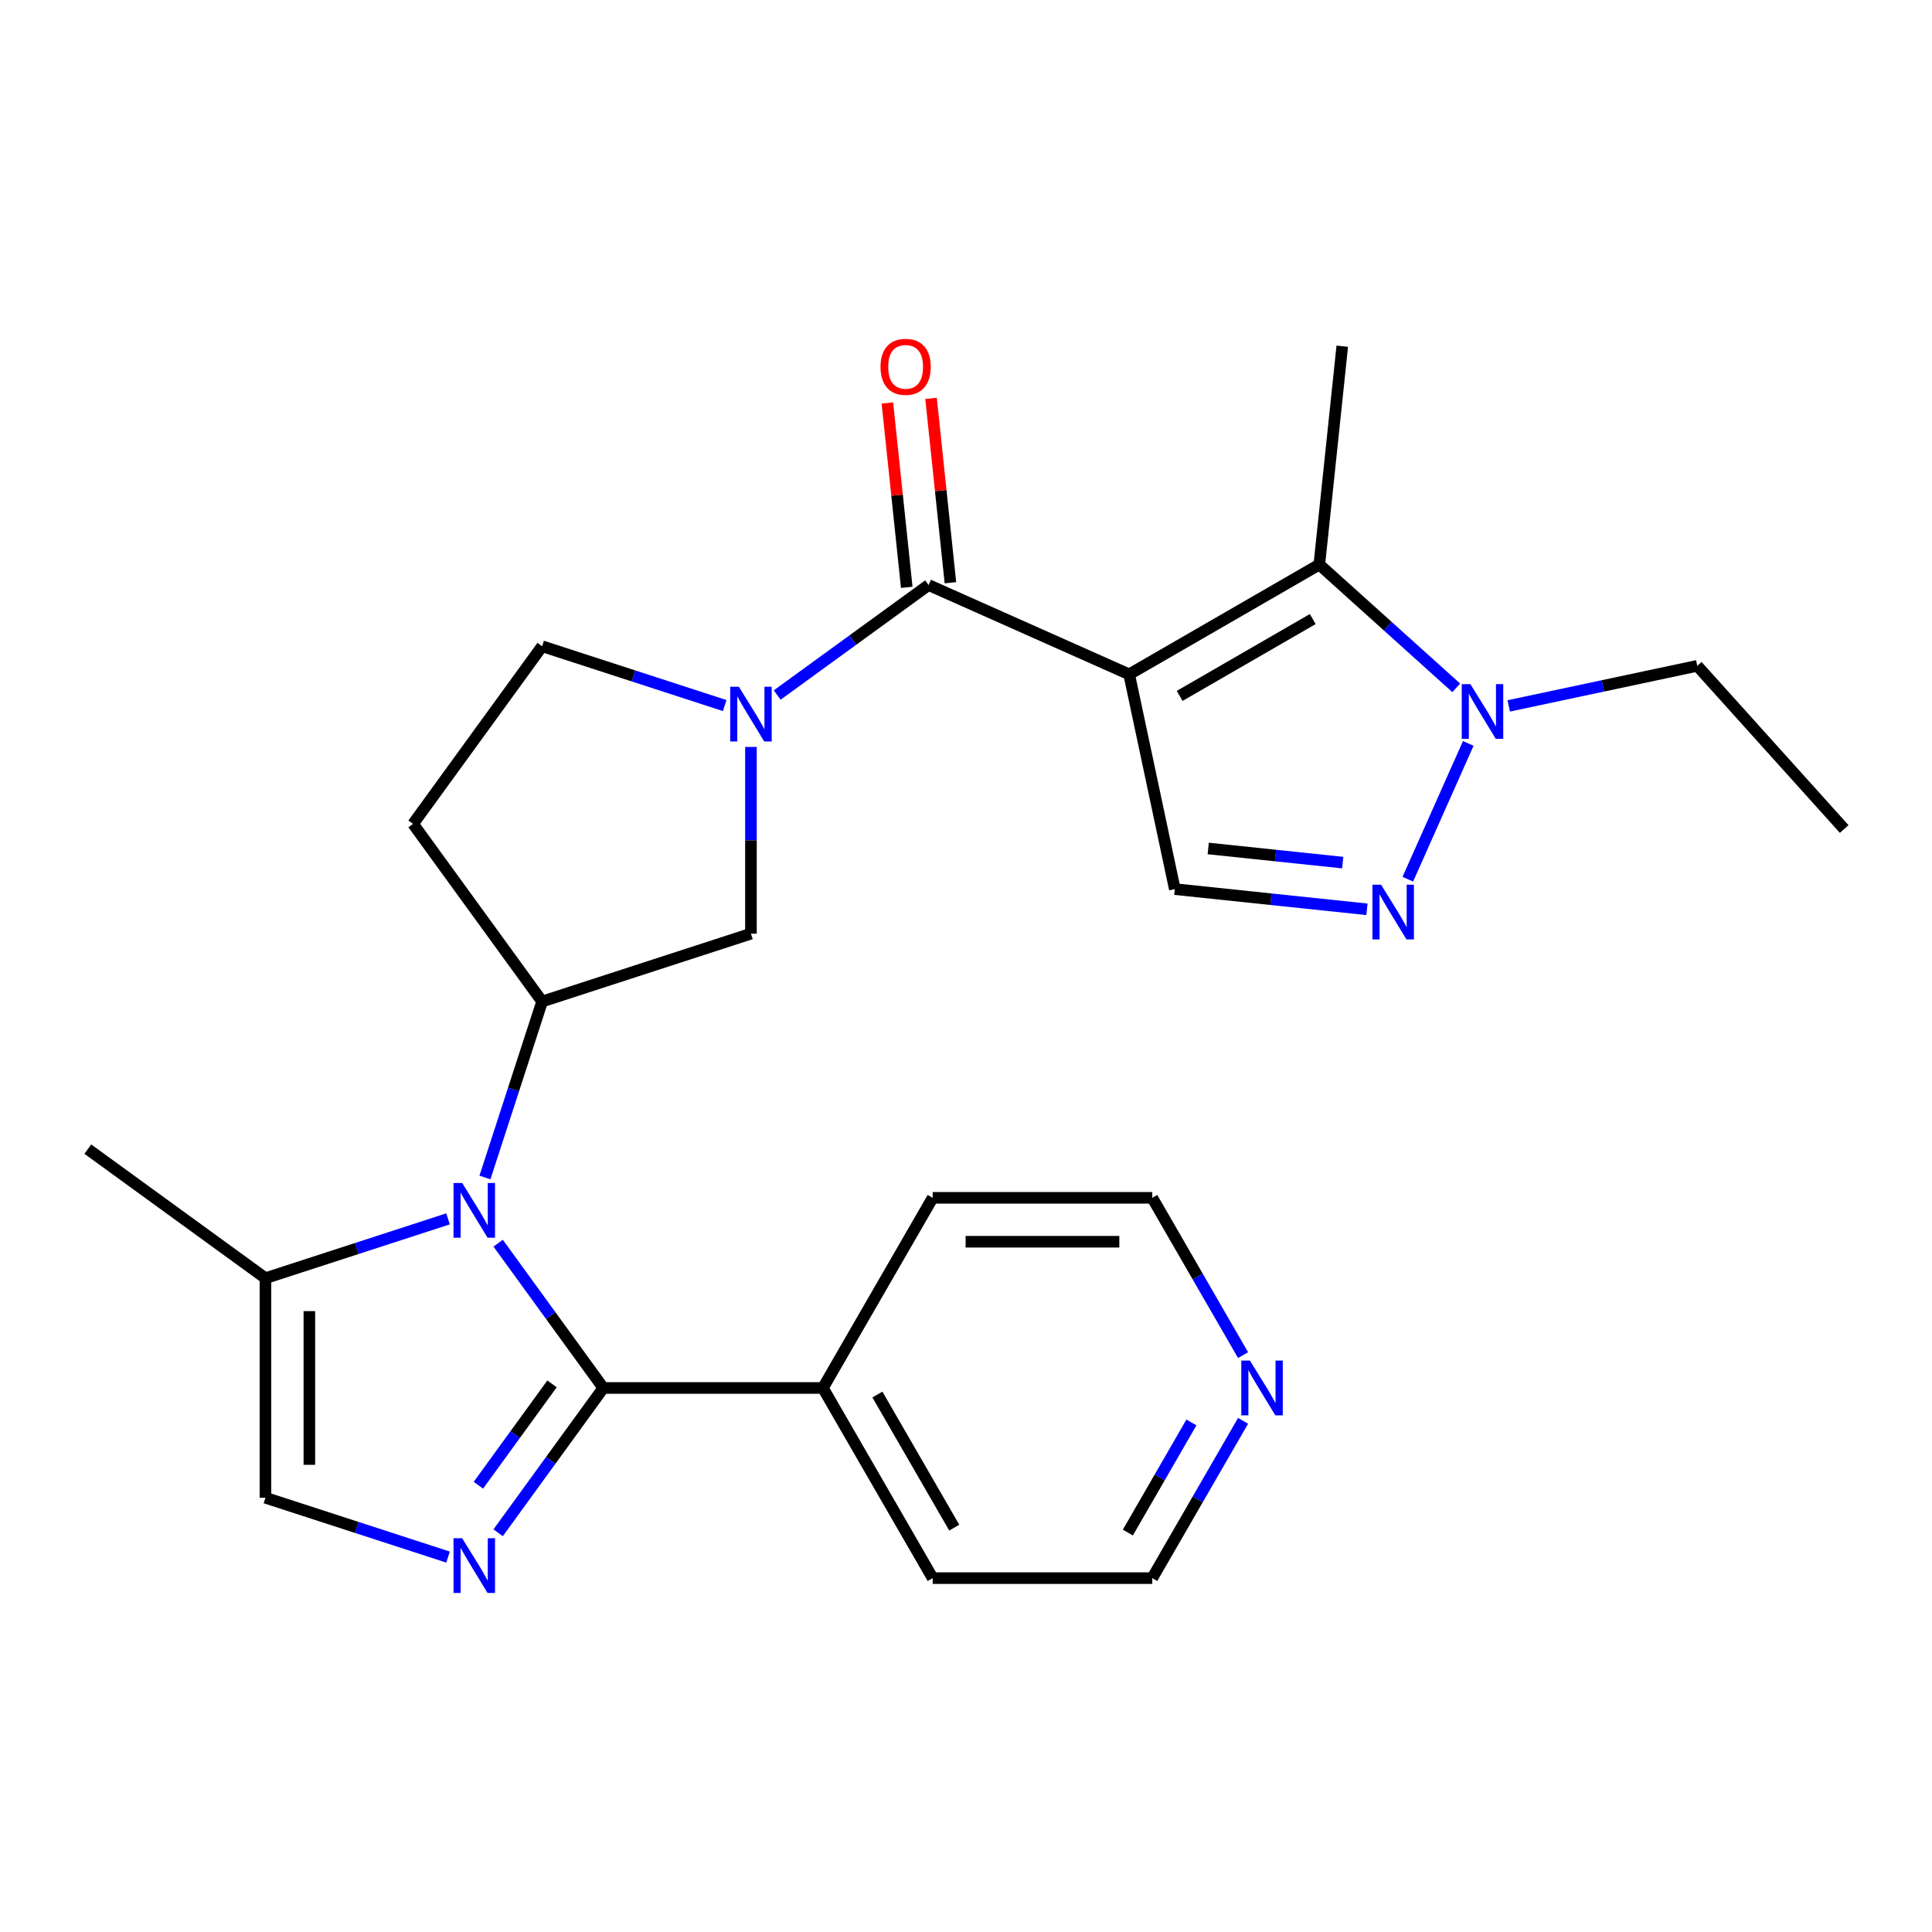 <?xml version='1.0' encoding='iso-8859-1'?>
<svg version='1.1' baseProfile='full'
              xmlns='http://www.w3.org/2000/svg'
                      xmlns:rdkit='http://www.rdkit.org/xml'
                      xmlns:xlink='http://www.w3.org/1999/xlink'
                  xml:space='preserve'
width='1000px' height='1000px' viewBox='0 0 1000 1000'>
<!-- END OF HEADER -->
<rect style='opacity:1.0;fill:#FFFFFF;stroke:none' width='1000' height='1000' x='0' y='0'> </rect>
<path class='bond-0' d='M 584.456,349.04 L 480.633,302.815' style='fill:none;fill-rule:evenodd;stroke:#000000;stroke-width:6px;stroke-linecap:butt;stroke-linejoin:miter;stroke-opacity:1' />
<path class='bond-1' d='M 584.456,349.04 L 682.878,292.216' style='fill:none;fill-rule:evenodd;stroke:#000000;stroke-width:6px;stroke-linecap:butt;stroke-linejoin:miter;stroke-opacity:1' />
<path class='bond-1' d='M 610.584,360.201 L 679.479,320.424' style='fill:none;fill-rule:evenodd;stroke:#000000;stroke-width:6px;stroke-linecap:butt;stroke-linejoin:miter;stroke-opacity:1' />
<path class='bond-2' d='M 584.456,349.04 L 608.084,460.205' style='fill:none;fill-rule:evenodd;stroke:#000000;stroke-width:6px;stroke-linecap:butt;stroke-linejoin:miter;stroke-opacity:1' />
<path class='bond-3' d='M 251.008,609.468 L 265.806,563.926' style='fill:none;fill-rule:evenodd;stroke:#0000FF;stroke-width:6px;stroke-linecap:butt;stroke-linejoin:miter;stroke-opacity:1' />
<path class='bond-3' d='M 265.806,563.926 L 280.603,518.383' style='fill:none;fill-rule:evenodd;stroke:#000000;stroke-width:6px;stroke-linecap:butt;stroke-linejoin:miter;stroke-opacity:1' />
<path class='bond-4' d='M 257.836,643.471 L 285.06,680.942' style='fill:none;fill-rule:evenodd;stroke:#0000FF;stroke-width:6px;stroke-linecap:butt;stroke-linejoin:miter;stroke-opacity:1' />
<path class='bond-4' d='M 285.06,680.942 L 312.285,718.413' style='fill:none;fill-rule:evenodd;stroke:#000000;stroke-width:6px;stroke-linecap:butt;stroke-linejoin:miter;stroke-opacity:1' />
<path class='bond-5' d='M 231.903,630.882 L 184.65,646.235' style='fill:none;fill-rule:evenodd;stroke:#0000FF;stroke-width:6px;stroke-linecap:butt;stroke-linejoin:miter;stroke-opacity:1' />
<path class='bond-5' d='M 184.65,646.235 L 137.398,661.589' style='fill:none;fill-rule:evenodd;stroke:#000000;stroke-width:6px;stroke-linecap:butt;stroke-linejoin:miter;stroke-opacity:1' />
<path class='bond-6' d='M 312.285,718.413 L 285.06,755.884' style='fill:none;fill-rule:evenodd;stroke:#000000;stroke-width:6px;stroke-linecap:butt;stroke-linejoin:miter;stroke-opacity:1' />
<path class='bond-6' d='M 285.06,755.884 L 257.836,793.355' style='fill:none;fill-rule:evenodd;stroke:#0000FF;stroke-width:6px;stroke-linecap:butt;stroke-linejoin:miter;stroke-opacity:1' />
<path class='bond-6' d='M 285.729,716.294 L 266.672,742.524' style='fill:none;fill-rule:evenodd;stroke:#000000;stroke-width:6px;stroke-linecap:butt;stroke-linejoin:miter;stroke-opacity:1' />
<path class='bond-6' d='M 266.672,742.524 L 247.615,768.754' style='fill:none;fill-rule:evenodd;stroke:#0000FF;stroke-width:6px;stroke-linecap:butt;stroke-linejoin:miter;stroke-opacity:1' />
<path class='bond-7' d='M 312.285,718.413 L 425.933,718.413' style='fill:none;fill-rule:evenodd;stroke:#000000;stroke-width:6px;stroke-linecap:butt;stroke-linejoin:miter;stroke-opacity:1' />
<path class='bond-8' d='M 480.633,302.815 L 441.452,331.282' style='fill:none;fill-rule:evenodd;stroke:#000000;stroke-width:6px;stroke-linecap:butt;stroke-linejoin:miter;stroke-opacity:1' />
<path class='bond-8' d='M 441.452,331.282 L 402.27,359.748' style='fill:none;fill-rule:evenodd;stroke:#0000FF;stroke-width:6px;stroke-linecap:butt;stroke-linejoin:miter;stroke-opacity:1' />
<path class='bond-9' d='M 491.935,301.627 L 486.92,253.915' style='fill:none;fill-rule:evenodd;stroke:#000000;stroke-width:6px;stroke-linecap:butt;stroke-linejoin:miter;stroke-opacity:1' />
<path class='bond-9' d='M 486.92,253.915 L 481.906,206.202' style='fill:none;fill-rule:evenodd;stroke:#FF0000;stroke-width:6px;stroke-linecap:butt;stroke-linejoin:miter;stroke-opacity:1' />
<path class='bond-9' d='M 469.33,304.003 L 464.315,256.291' style='fill:none;fill-rule:evenodd;stroke:#000000;stroke-width:6px;stroke-linecap:butt;stroke-linejoin:miter;stroke-opacity:1' />
<path class='bond-9' d='M 464.315,256.291 L 459.301,208.578' style='fill:none;fill-rule:evenodd;stroke:#FF0000;stroke-width:6px;stroke-linecap:butt;stroke-linejoin:miter;stroke-opacity:1' />
<path class='bond-10' d='M 231.903,805.943 L 184.65,790.59' style='fill:none;fill-rule:evenodd;stroke:#0000FF;stroke-width:6px;stroke-linecap:butt;stroke-linejoin:miter;stroke-opacity:1' />
<path class='bond-10' d='M 184.65,790.59 L 137.398,775.237' style='fill:none;fill-rule:evenodd;stroke:#000000;stroke-width:6px;stroke-linecap:butt;stroke-linejoin:miter;stroke-opacity:1' />
<path class='bond-11' d='M 388.689,386.617 L 388.689,434.941' style='fill:none;fill-rule:evenodd;stroke:#0000FF;stroke-width:6px;stroke-linecap:butt;stroke-linejoin:miter;stroke-opacity:1' />
<path class='bond-11' d='M 388.689,434.941 L 388.689,483.264' style='fill:none;fill-rule:evenodd;stroke:#000000;stroke-width:6px;stroke-linecap:butt;stroke-linejoin:miter;stroke-opacity:1' />
<path class='bond-12' d='M 375.108,365.203 L 327.856,349.85' style='fill:none;fill-rule:evenodd;stroke:#0000FF;stroke-width:6px;stroke-linecap:butt;stroke-linejoin:miter;stroke-opacity:1' />
<path class='bond-12' d='M 327.856,349.85 L 280.603,334.497' style='fill:none;fill-rule:evenodd;stroke:#000000;stroke-width:6px;stroke-linecap:butt;stroke-linejoin:miter;stroke-opacity:1' />
<path class='bond-13' d='M 682.878,292.216 L 718.316,324.124' style='fill:none;fill-rule:evenodd;stroke:#000000;stroke-width:6px;stroke-linecap:butt;stroke-linejoin:miter;stroke-opacity:1' />
<path class='bond-13' d='M 718.316,324.124 L 753.754,356.033' style='fill:none;fill-rule:evenodd;stroke:#0000FF;stroke-width:6px;stroke-linecap:butt;stroke-linejoin:miter;stroke-opacity:1' />
<path class='bond-14' d='M 682.878,292.216 L 694.757,179.19' style='fill:none;fill-rule:evenodd;stroke:#000000;stroke-width:6px;stroke-linecap:butt;stroke-linejoin:miter;stroke-opacity:1' />
<path class='bond-15' d='M 707.529,470.657 L 657.807,465.431' style='fill:none;fill-rule:evenodd;stroke:#0000FF;stroke-width:6px;stroke-linecap:butt;stroke-linejoin:miter;stroke-opacity:1' />
<path class='bond-15' d='M 657.807,465.431 L 608.084,460.205' style='fill:none;fill-rule:evenodd;stroke:#000000;stroke-width:6px;stroke-linecap:butt;stroke-linejoin:miter;stroke-opacity:1' />
<path class='bond-15' d='M 694.988,446.484 L 660.183,442.826' style='fill:none;fill-rule:evenodd;stroke:#0000FF;stroke-width:6px;stroke-linecap:butt;stroke-linejoin:miter;stroke-opacity:1' />
<path class='bond-15' d='M 660.183,442.826 L 625.377,439.167' style='fill:none;fill-rule:evenodd;stroke:#000000;stroke-width:6px;stroke-linecap:butt;stroke-linejoin:miter;stroke-opacity:1' />
<path class='bond-16' d='M 728.68,455.083 L 759.973,384.797' style='fill:none;fill-rule:evenodd;stroke:#0000FF;stroke-width:6px;stroke-linecap:butt;stroke-linejoin:miter;stroke-opacity:1' />
<path class='bond-17' d='M 780.916,365.375 L 829.708,355.004' style='fill:none;fill-rule:evenodd;stroke:#0000FF;stroke-width:6px;stroke-linecap:butt;stroke-linejoin:miter;stroke-opacity:1' />
<path class='bond-17' d='M 829.708,355.004 L 878.5,344.633' style='fill:none;fill-rule:evenodd;stroke:#000000;stroke-width:6px;stroke-linecap:butt;stroke-linejoin:miter;stroke-opacity:1' />
<path class='bond-18' d='M 280.603,518.383 L 388.689,483.264' style='fill:none;fill-rule:evenodd;stroke:#000000;stroke-width:6px;stroke-linecap:butt;stroke-linejoin:miter;stroke-opacity:1' />
<path class='bond-19' d='M 280.603,518.383 L 213.802,426.44' style='fill:none;fill-rule:evenodd;stroke:#000000;stroke-width:6px;stroke-linecap:butt;stroke-linejoin:miter;stroke-opacity:1' />
<path class='bond-20' d='M 137.398,661.589 L 137.398,775.237' style='fill:none;fill-rule:evenodd;stroke:#000000;stroke-width:6px;stroke-linecap:butt;stroke-linejoin:miter;stroke-opacity:1' />
<path class='bond-20' d='M 160.128,678.636 L 160.128,758.19' style='fill:none;fill-rule:evenodd;stroke:#000000;stroke-width:6px;stroke-linecap:butt;stroke-linejoin:miter;stroke-opacity:1' />
<path class='bond-21' d='M 137.398,661.589 L 45.455,594.788' style='fill:none;fill-rule:evenodd;stroke:#000000;stroke-width:6px;stroke-linecap:butt;stroke-linejoin:miter;stroke-opacity:1' />
<path class='bond-22' d='M 213.802,426.44 L 280.603,334.497' style='fill:none;fill-rule:evenodd;stroke:#000000;stroke-width:6px;stroke-linecap:butt;stroke-linejoin:miter;stroke-opacity:1' />
<path class='bond-23' d='M 425.933,718.413 L 482.757,619.99' style='fill:none;fill-rule:evenodd;stroke:#000000;stroke-width:6px;stroke-linecap:butt;stroke-linejoin:miter;stroke-opacity:1' />
<path class='bond-24' d='M 425.933,718.413 L 482.757,816.835' style='fill:none;fill-rule:evenodd;stroke:#000000;stroke-width:6px;stroke-linecap:butt;stroke-linejoin:miter;stroke-opacity:1' />
<path class='bond-24' d='M 454.141,721.811 L 493.918,790.707' style='fill:none;fill-rule:evenodd;stroke:#000000;stroke-width:6px;stroke-linecap:butt;stroke-linejoin:miter;stroke-opacity:1' />
<path class='bond-25' d='M 643.414,735.414 L 619.91,776.125' style='fill:none;fill-rule:evenodd;stroke:#0000FF;stroke-width:6px;stroke-linecap:butt;stroke-linejoin:miter;stroke-opacity:1' />
<path class='bond-25' d='M 619.91,776.125 L 596.406,816.835' style='fill:none;fill-rule:evenodd;stroke:#000000;stroke-width:6px;stroke-linecap:butt;stroke-linejoin:miter;stroke-opacity:1' />
<path class='bond-25' d='M 616.678,736.262 L 600.225,764.76' style='fill:none;fill-rule:evenodd;stroke:#0000FF;stroke-width:6px;stroke-linecap:butt;stroke-linejoin:miter;stroke-opacity:1' />
<path class='bond-25' d='M 600.225,764.76 L 583.772,793.257' style='fill:none;fill-rule:evenodd;stroke:#000000;stroke-width:6px;stroke-linecap:butt;stroke-linejoin:miter;stroke-opacity:1' />
<path class='bond-26' d='M 643.414,701.412 L 619.91,660.701' style='fill:none;fill-rule:evenodd;stroke:#0000FF;stroke-width:6px;stroke-linecap:butt;stroke-linejoin:miter;stroke-opacity:1' />
<path class='bond-26' d='M 619.91,660.701 L 596.406,619.99' style='fill:none;fill-rule:evenodd;stroke:#000000;stroke-width:6px;stroke-linecap:butt;stroke-linejoin:miter;stroke-opacity:1' />
<path class='bond-27' d='M 878.5,344.633 L 954.545,429.09' style='fill:none;fill-rule:evenodd;stroke:#000000;stroke-width:6px;stroke-linecap:butt;stroke-linejoin:miter;stroke-opacity:1' />
<path class='bond-28' d='M 596.406,619.99 L 482.757,619.99' style='fill:none;fill-rule:evenodd;stroke:#000000;stroke-width:6px;stroke-linecap:butt;stroke-linejoin:miter;stroke-opacity:1' />
<path class='bond-28' d='M 579.358,642.72 L 499.805,642.72' style='fill:none;fill-rule:evenodd;stroke:#000000;stroke-width:6px;stroke-linecap:butt;stroke-linejoin:miter;stroke-opacity:1' />
<path class='bond-29' d='M 596.406,816.835 L 482.757,816.835' style='fill:none;fill-rule:evenodd;stroke:#000000;stroke-width:6px;stroke-linecap:butt;stroke-linejoin:miter;stroke-opacity:1' />
<path  class='atom-1' d='M 239.224 612.309
L 248.504 627.309
Q 249.424 628.789, 250.904 631.469
Q 252.384 634.149, 252.464 634.309
L 252.464 612.309
L 256.224 612.309
L 256.224 640.629
L 252.344 640.629
L 242.384 624.229
Q 241.224 622.309, 239.984 620.109
Q 238.784 617.909, 238.424 617.229
L 238.424 640.629
L 234.744 640.629
L 234.744 612.309
L 239.224 612.309
' fill='#0000FF'/>
<path  class='atom-4' d='M 239.224 796.196
L 248.504 811.196
Q 249.424 812.676, 250.904 815.356
Q 252.384 818.036, 252.464 818.196
L 252.464 796.196
L 256.224 796.196
L 256.224 824.516
L 252.344 824.516
L 242.384 808.116
Q 241.224 806.196, 239.984 803.996
Q 238.784 801.796, 238.424 801.116
L 238.424 824.516
L 234.744 824.516
L 234.744 796.196
L 239.224 796.196
' fill='#0000FF'/>
<path  class='atom-5' d='M 382.429 355.456
L 391.709 370.456
Q 392.629 371.936, 394.109 374.616
Q 395.589 377.296, 395.669 377.456
L 395.669 355.456
L 399.429 355.456
L 399.429 383.776
L 395.549 383.776
L 385.589 367.376
Q 384.429 365.456, 383.189 363.256
Q 381.989 361.056, 381.629 360.376
L 381.629 383.776
L 377.949 383.776
L 377.949 355.456
L 382.429 355.456
' fill='#0000FF'/>
<path  class='atom-7' d='M 714.85 457.924
L 724.13 472.924
Q 725.05 474.404, 726.53 477.084
Q 728.01 479.764, 728.09 479.924
L 728.09 457.924
L 731.85 457.924
L 731.85 486.244
L 727.97 486.244
L 718.01 469.844
Q 716.85 467.924, 715.61 465.724
Q 714.41 463.524, 714.05 462.844
L 714.05 486.244
L 710.37 486.244
L 710.37 457.924
L 714.85 457.924
' fill='#0000FF'/>
<path  class='atom-8' d='M 761.075 354.101
L 770.355 369.101
Q 771.275 370.581, 772.755 373.261
Q 774.235 375.941, 774.315 376.101
L 774.315 354.101
L 778.075 354.101
L 778.075 382.421
L 774.195 382.421
L 764.235 366.021
Q 763.075 364.101, 761.835 361.901
Q 760.635 359.701, 760.275 359.021
L 760.275 382.421
L 756.595 382.421
L 756.595 354.101
L 761.075 354.101
' fill='#0000FF'/>
<path  class='atom-16' d='M 455.753 189.869
Q 455.753 183.069, 459.113 179.269
Q 462.473 175.469, 468.753 175.469
Q 475.033 175.469, 478.393 179.269
Q 481.753 183.069, 481.753 189.869
Q 481.753 196.749, 478.353 200.669
Q 474.953 204.549, 468.753 204.549
Q 462.513 204.549, 459.113 200.669
Q 455.753 196.789, 455.753 189.869
M 468.753 201.349
Q 473.073 201.349, 475.393 198.469
Q 477.753 195.549, 477.753 189.869
Q 477.753 184.309, 475.393 181.509
Q 473.073 178.669, 468.753 178.669
Q 464.433 178.669, 462.073 181.469
Q 459.753 184.269, 459.753 189.869
Q 459.753 195.589, 462.073 198.469
Q 464.433 201.349, 468.753 201.349
' fill='#FF0000'/>
<path  class='atom-18' d='M 646.97 704.253
L 656.25 719.253
Q 657.17 720.733, 658.65 723.413
Q 660.13 726.093, 660.21 726.253
L 660.21 704.253
L 663.97 704.253
L 663.97 732.573
L 660.09 732.573
L 650.13 716.173
Q 648.97 714.253, 647.73 712.053
Q 646.53 709.853, 646.17 709.173
L 646.17 732.573
L 642.49 732.573
L 642.49 704.253
L 646.97 704.253
' fill='#0000FF'/>
</svg>
